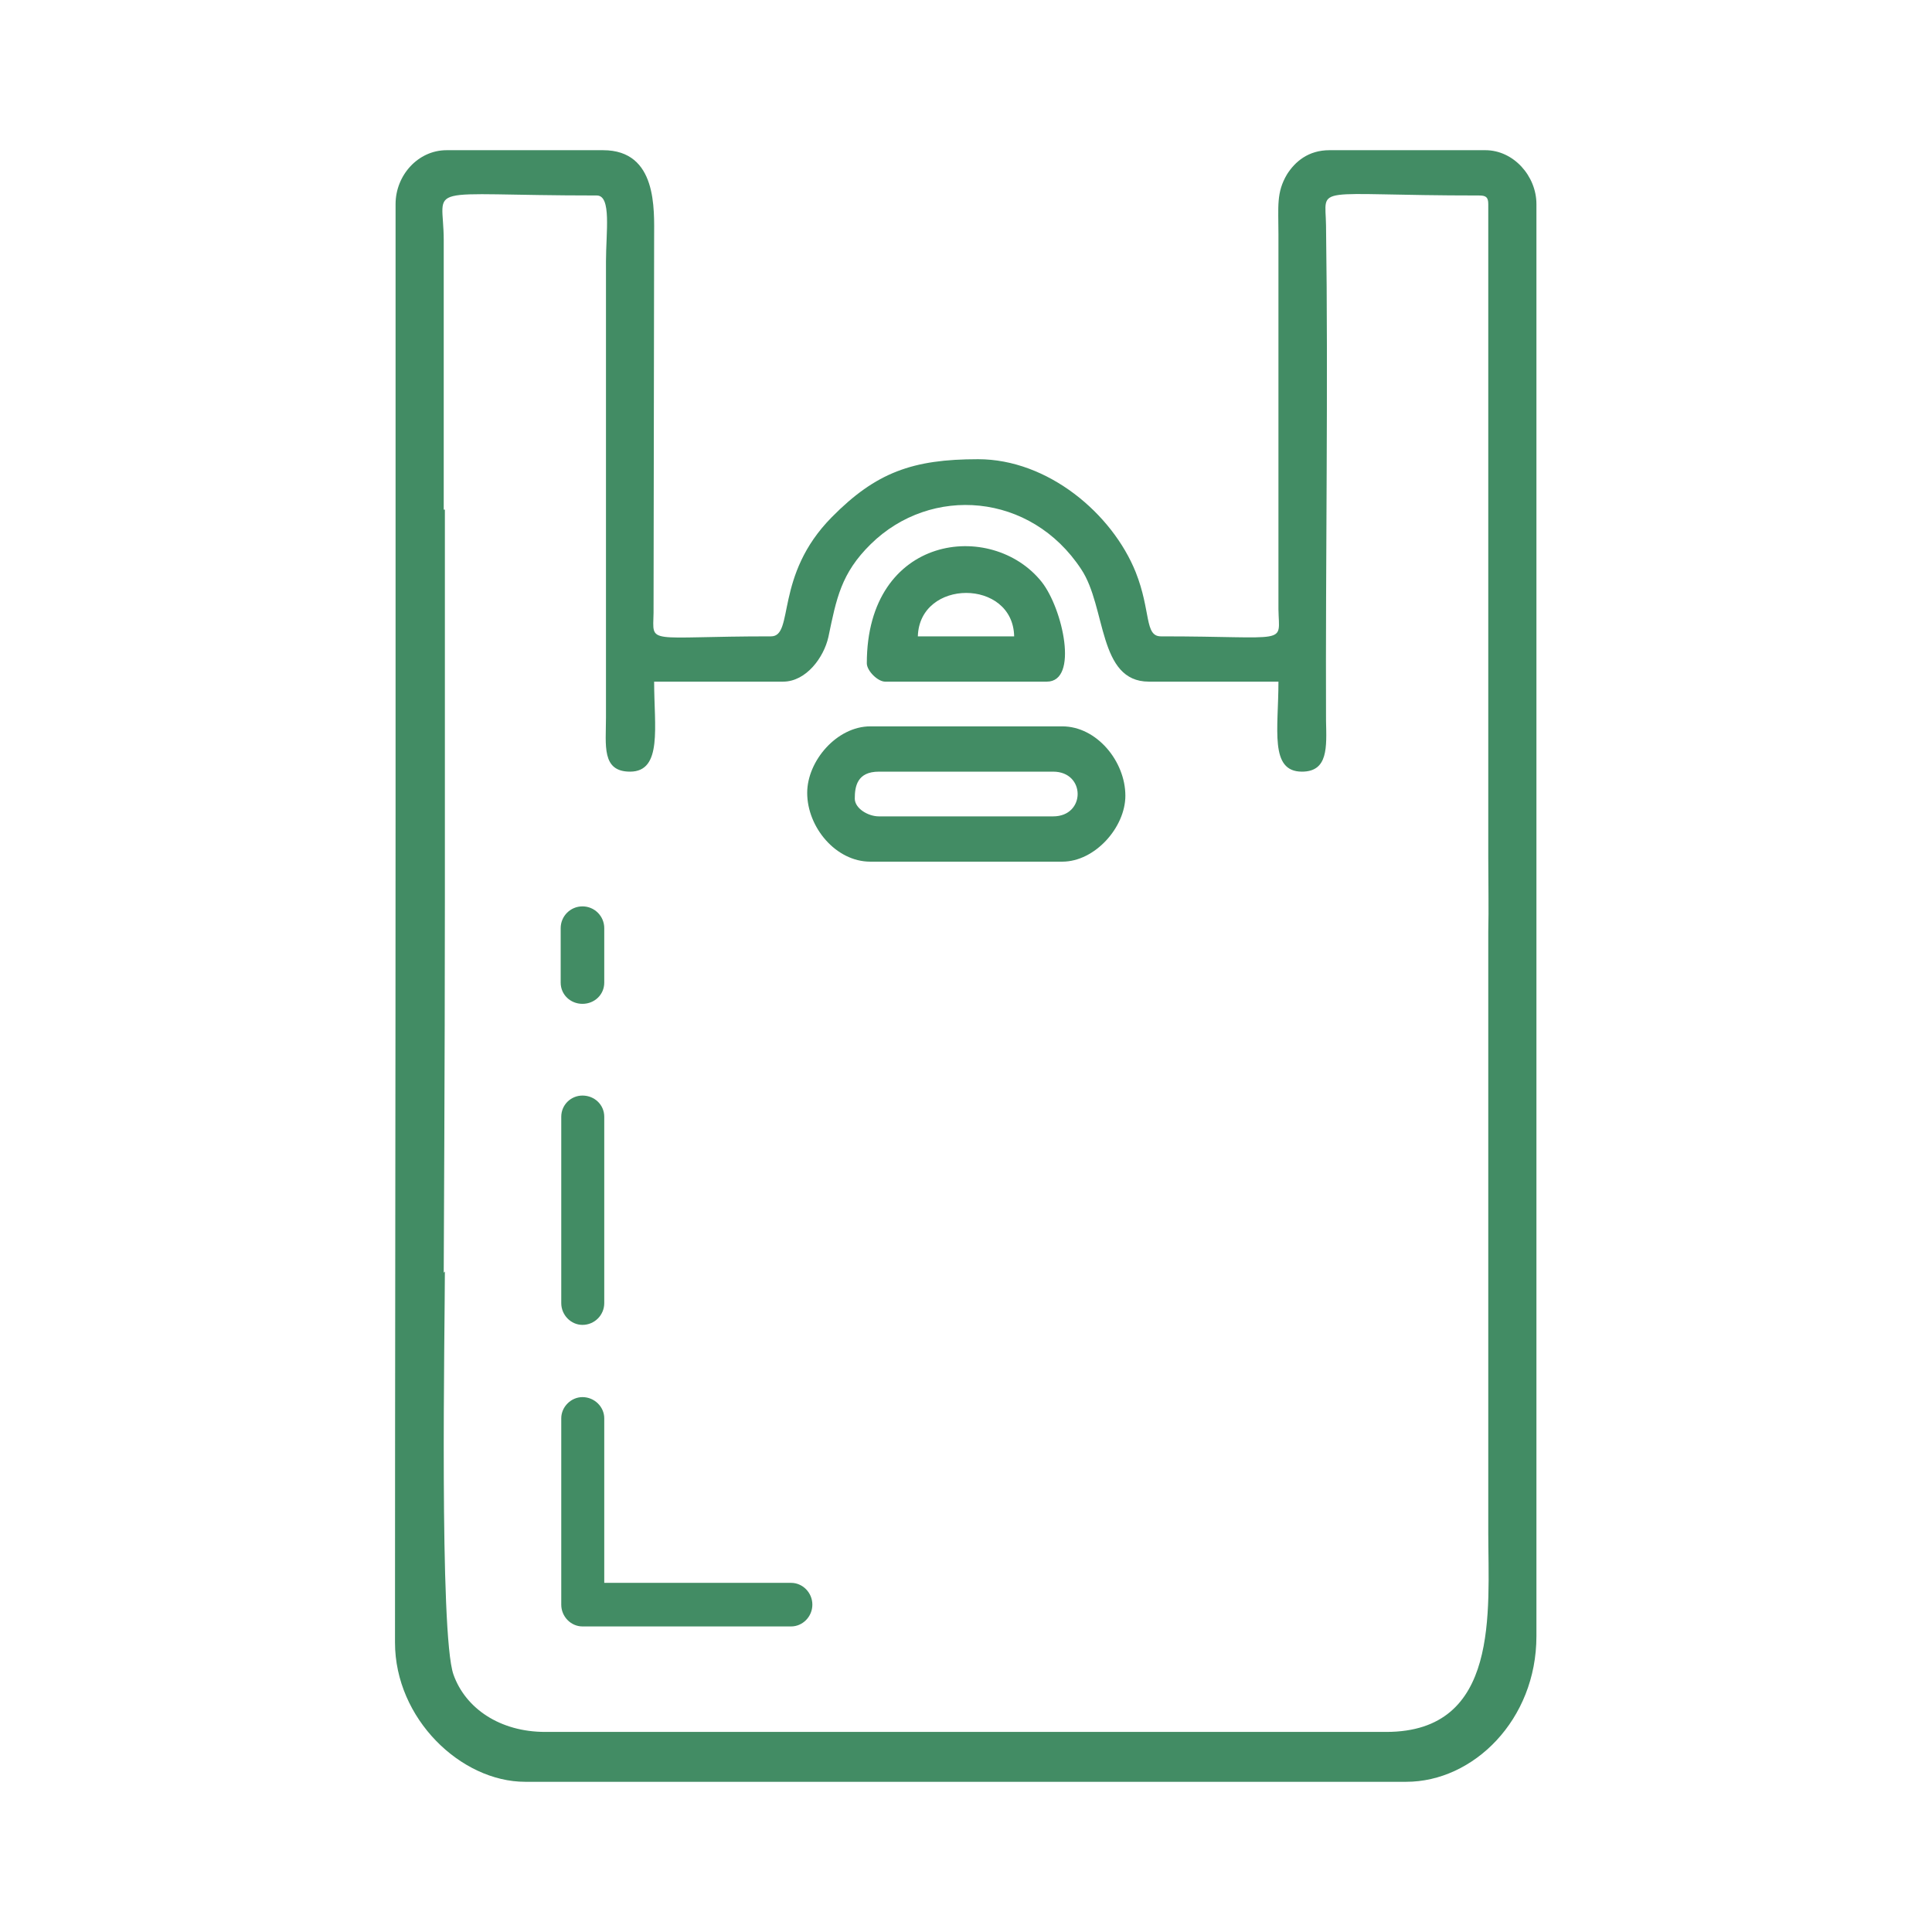 <?xml version="1.0" encoding="UTF-8"?>
<!DOCTYPE svg PUBLIC "-//W3C//DTD SVG 1.1//EN" "http://www.w3.org/Graphics/SVG/1.1/DTD/svg11.dtd">
<!-- Creator: CorelDRAW 2021 (64-Bit) -->
<svg xmlns="http://www.w3.org/2000/svg" xml:space="preserve" width="1281px" height="1281px" version="1.1" style="shape-rendering:geometricPrecision; text-rendering:geometricPrecision; image-rendering:optimizeQuality; fill-rule:evenodd; clip-rule:evenodd"
viewBox="0 0 33.7 33.7"
 xmlns:xlink="http://www.w3.org/1999/xlink"
 xmlns:xodm="http://www.corel.com/coreldraw/odm/2003">
 <defs>
  <style type="text/css">
   <![CDATA[
    .fil1 {fill:none}
    .fil0 {fill:#428C64}
    .fil2 {fill:#428C64;fill-rule:nonzero}
   ]]>
  </style>
 </defs>
 <g id="Warstwa_x0020_1">
  <g id="_2110953973248">
   <path class="fil0" d="M26.8 28.16l0 0.38c0,1.46 -1.1,2.54 -2.27,2.54l-15.37 0c-1.12,0 -2.27,-1.1 -2.27,-2.43 0,-4.83 0.01,-9.76 0.01,-14.63l0 -2.5 0 -1.93 0 -0.7 0 -5.33c0,-0.5 0.39,-0.94 0.89,-0.94l2.73 0c0.95,0 0.89,1.04 0.89,1.52l-0.01 6.55c-0.01,0.57 -0.15,0.41 2.05,0.41 0.41,0 0.05,-1.06 1.06,-2.08 0.77,-0.78 1.41,-1.01 2.55,-1.01 1.22,0 2.34,0.95 2.75,1.97 0.27,0.68 0.15,1.12 0.44,1.12 2.27,0 2.06,0.16 2.05,-0.47l0 -6.54c0,-0.49 -0.04,-0.73 0.15,-1.05 0.14,-0.22 0.37,-0.42 0.74,-0.42l2.72 0c0.49,0 0.89,0.45 0.89,0.94l0 18.98 0 1.39 0 1.94 0 0.86 0 1.43 0 0zm-18.89 1.05c0.21,0.59 0.81,1 1.6,1l14.67 0c1.99,0 1.78,-2.11 1.78,-3.48l0 -0.86 0 -1.94 0 -1.39 0 -3.43 0 -1.26 0 -1.6c0.01,-0.4 0,-0.83 0,-1.3l0 -0.03 0 -2.51 0 -1.28 0 -7.57c0,-0.12 -0.04,-0.15 -0.16,-0.15 -2.95,0 -2.68,-0.2 -2.67,0.52 0.04,2.82 -0.01,5.79 0,8.64 0.01,0.46 0.04,0.89 -0.42,0.89 -0.57,0 -0.41,-0.74 -0.41,-1.57l-2.26 0c-0.89,0 -0.74,-1.3 -1.18,-1.96 -0.88,-1.34 -2.62,-1.47 -3.67,-0.44 -0.52,0.51 -0.6,0.95 -0.74,1.62 -0.08,0.36 -0.39,0.78 -0.79,0.78l-2.25 0c0,0.78 0.15,1.57 -0.42,1.57 -0.5,0 -0.42,-0.46 -0.42,-0.94l0 -7.96c0,-0.51 0.1,-1.15 -0.16,-1.15 -3.13,0 -2.67,-0.23 -2.67,0.78l0 4.45c0,0.08 0,0.17 0,0.25l0.02 0 0 5.13c0,0.42 0,0.86 0,1.32l0 0.36c0,2.89 -0.02,6.2 -0.02,6.5 0.02,-0.02 0.02,-0.02 0.02,-0.02 0,0.94 -0.1,6.33 0.15,7.03zm9.78 -18.11l-1.68 0c0.03,-1.01 1.66,-1.01 1.68,0zm-2.57 0.47c0,0.13 0.19,0.32 0.32,0.32l2.82 0c0.56,0 0.28,-1.27 -0.09,-1.74 -0.87,-1.09 -3.05,-0.83 -3.05,1.42zm-0.21 2.36c0,-0.21 0.04,-0.47 0.42,-0.47l3.04 0c0.57,0 0.57,0.78 0,0.78l-3.04 0c-0.19,0 -0.42,-0.14 -0.42,-0.31zm-0.83 -0.1c0,0.6 0.5,1.2 1.1,1.2l3.35 0c0.57,0 1.1,-0.6 1.1,-1.15 0,-0.6 -0.5,-1.21 -1.1,-1.21l-3.35 0c-0.58,0 -1.1,0.6 -1.1,1.16z"/>
   <polyline class="fil1" points="10.16,24.74 10.16,27.99 13.8,27.99 "/>
   <path class="fil2" d="M9.79 24.74c0,-0.2 0.17,-0.37 0.37,-0.37 0.21,0 0.38,0.17 0.38,0.37l0 2.87 3.26 0c0.2,0 0.37,0.17 0.37,0.38 0,0.21 -0.17,0.38 -0.37,0.38l-3.64 0c-0.2,0 -0.37,-0.17 -0.37,-0.38l0 -3.25z"/>
   <line class="fil1" x1="10.16" y1="19.48" x2="10.16" y2= "22.73" />
   <path class="fil2" d="M9.79 19.48c0,-0.21 0.17,-0.37 0.37,-0.37 0.21,0 0.38,0.16 0.38,0.37l0 3.25c0,0.21 -0.17,0.38 -0.38,0.38 -0.2,0 -0.37,-0.17 -0.37,-0.38l0 -3.25z"/>
   <line class="fil1" x1="10.17" y1="16.19" x2="10.17" y2= "17.14" />
   <path class="fil2" d="M9.78 16.19c0,-0.21 0.17,-0.38 0.38,-0.38 0.21,0 0.38,0.17 0.38,0.38l0 0.95c0,0.21 -0.17,0.37 -0.38,0.37 -0.21,0 -0.38,-0.16 -0.38,-0.37l0 -0.95z"/>
  </g>
  <rect class="fil1" width="33.7" height="33.7"/>
 </g>
</svg>
